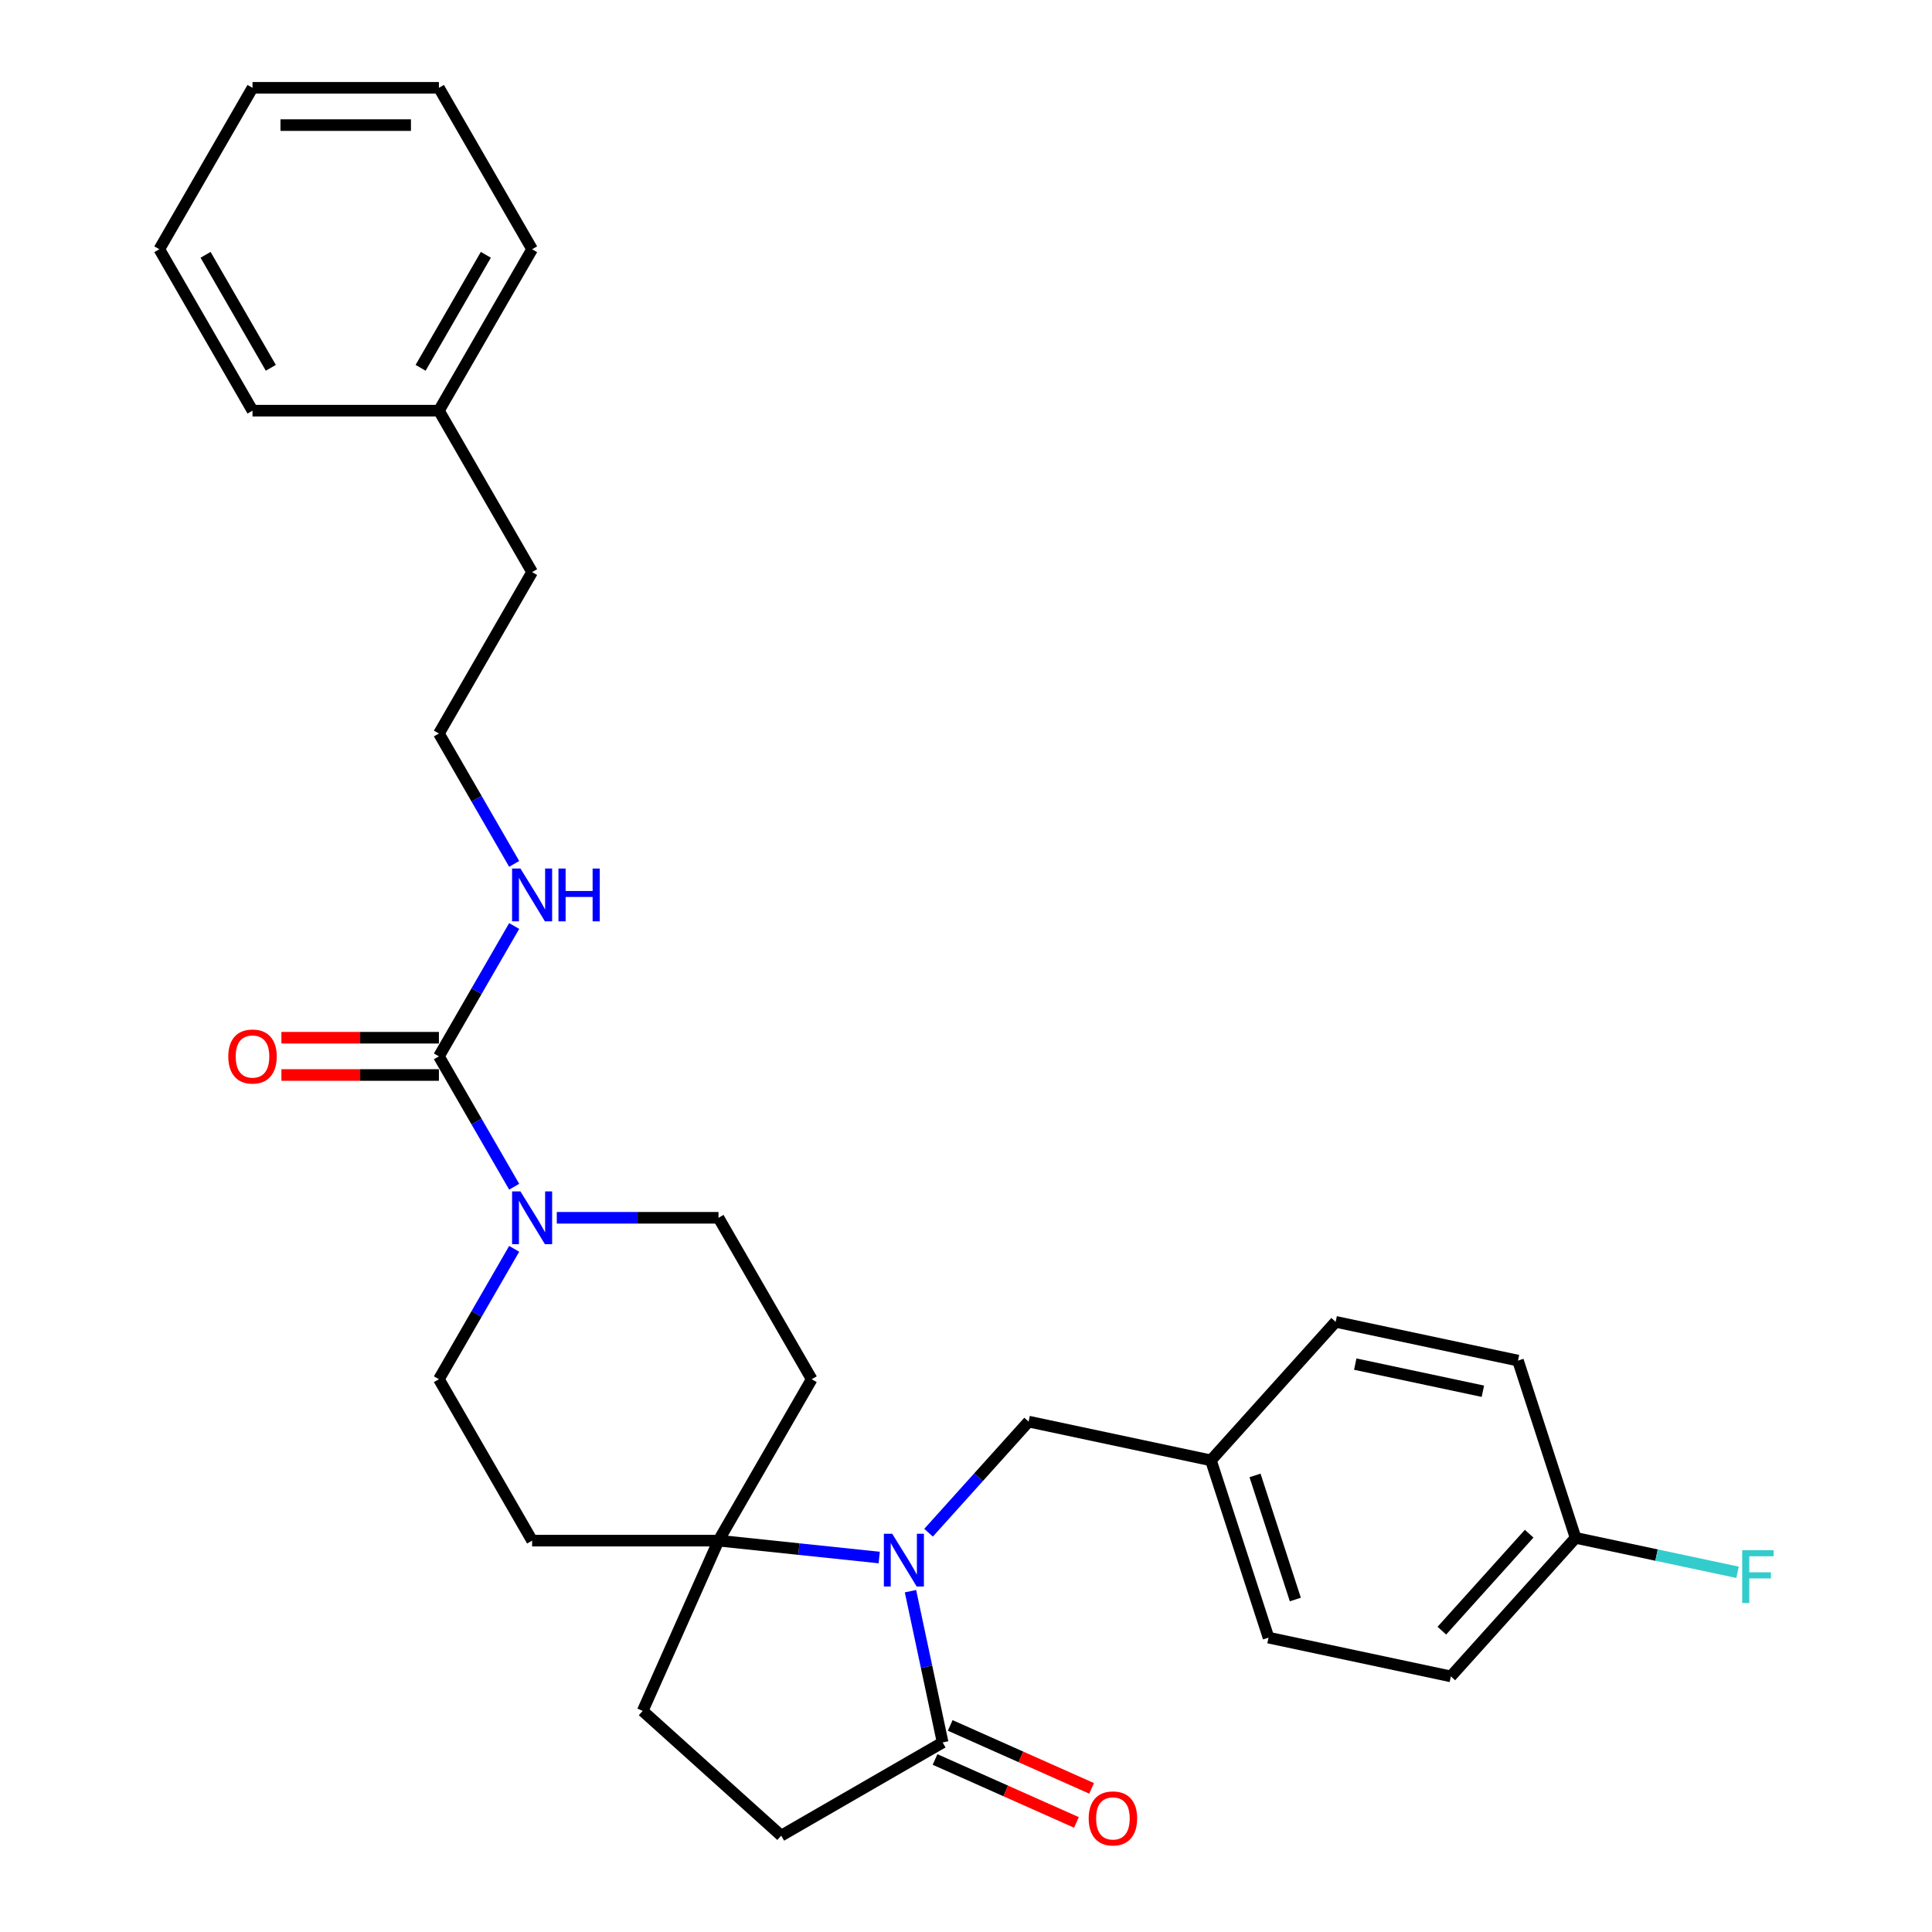 <?xml version='1.0' encoding='iso-8859-1'?>
<svg version='1.1' baseProfile='full'
              xmlns='http://www.w3.org/2000/svg'
                      xmlns:rdkit='http://www.rdkit.org/xml'
                      xmlns:xlink='http://www.w3.org/1999/xlink'
                  xml:space='preserve'
width='1000px' height='1000px' viewBox='0 0 1000 1000'>
<!-- END OF HEADER -->
<rect style='opacity:1.0;fill:#FFFFFF;stroke:none' width='1000' height='1000' x='0' y='0'> </rect>
<path class='bond-0' d='M 455.073,806.174 L 413.485,801.803' style='fill:none;fill-rule:evenodd;stroke:#0000FF;stroke-width:6px;stroke-linecap:butt;stroke-linejoin:miter;stroke-opacity:1' />
<path class='bond-0' d='M 413.485,801.803 L 371.897,797.432' style='fill:none;fill-rule:evenodd;stroke:#000000;stroke-width:6px;stroke-linecap:butt;stroke-linejoin:miter;stroke-opacity:1' />
<path class='bond-3' d='M 471.263,823.59 L 479.585,862.738' style='fill:none;fill-rule:evenodd;stroke:#0000FF;stroke-width:6px;stroke-linecap:butt;stroke-linejoin:miter;stroke-opacity:1' />
<path class='bond-3' d='M 479.585,862.738 L 487.906,901.887' style='fill:none;fill-rule:evenodd;stroke:#000000;stroke-width:6px;stroke-linecap:butt;stroke-linejoin:miter;stroke-opacity:1' />
<path class='bond-4' d='M 480.621,793.33 L 506.512,764.574' style='fill:none;fill-rule:evenodd;stroke:#0000FF;stroke-width:6px;stroke-linecap:butt;stroke-linejoin:miter;stroke-opacity:1' />
<path class='bond-4' d='M 506.512,764.574 L 532.404,735.819' style='fill:none;fill-rule:evenodd;stroke:#000000;stroke-width:6px;stroke-linecap:butt;stroke-linejoin:miter;stroke-opacity:1' />
<path class='bond-5' d='M 371.897,797.432 L 420.136,713.879' style='fill:none;fill-rule:evenodd;stroke:#000000;stroke-width:6px;stroke-linecap:butt;stroke-linejoin:miter;stroke-opacity:1' />
<path class='bond-6' d='M 371.897,797.432 L 275.418,797.432' style='fill:none;fill-rule:evenodd;stroke:#000000;stroke-width:6px;stroke-linecap:butt;stroke-linejoin:miter;stroke-opacity:1' />
<path class='bond-12' d='M 371.897,797.432 L 332.655,885.569' style='fill:none;fill-rule:evenodd;stroke:#000000;stroke-width:6px;stroke-linecap:butt;stroke-linejoin:miter;stroke-opacity:1' />
<path class='bond-1' d='M 227.179,546.773 L 246.658,580.512' style='fill:none;fill-rule:evenodd;stroke:#000000;stroke-width:6px;stroke-linecap:butt;stroke-linejoin:miter;stroke-opacity:1' />
<path class='bond-1' d='M 246.658,580.512 L 266.138,614.252' style='fill:none;fill-rule:evenodd;stroke:#0000FF;stroke-width:6px;stroke-linecap:butt;stroke-linejoin:miter;stroke-opacity:1' />
<path class='bond-9' d='M 227.179,537.125 L 186.416,537.125' style='fill:none;fill-rule:evenodd;stroke:#000000;stroke-width:6px;stroke-linecap:butt;stroke-linejoin:miter;stroke-opacity:1' />
<path class='bond-9' d='M 186.416,537.125 L 145.654,537.125' style='fill:none;fill-rule:evenodd;stroke:#FF0000;stroke-width:6px;stroke-linecap:butt;stroke-linejoin:miter;stroke-opacity:1' />
<path class='bond-9' d='M 227.179,556.42 L 186.416,556.42' style='fill:none;fill-rule:evenodd;stroke:#000000;stroke-width:6px;stroke-linecap:butt;stroke-linejoin:miter;stroke-opacity:1' />
<path class='bond-9' d='M 186.416,556.42 L 145.654,556.42' style='fill:none;fill-rule:evenodd;stroke:#FF0000;stroke-width:6px;stroke-linecap:butt;stroke-linejoin:miter;stroke-opacity:1' />
<path class='bond-13' d='M 227.179,546.773 L 246.658,513.033' style='fill:none;fill-rule:evenodd;stroke:#000000;stroke-width:6px;stroke-linecap:butt;stroke-linejoin:miter;stroke-opacity:1' />
<path class='bond-13' d='M 246.658,513.033 L 266.138,479.293' style='fill:none;fill-rule:evenodd;stroke:#0000FF;stroke-width:6px;stroke-linecap:butt;stroke-linejoin:miter;stroke-opacity:1' />
<path class='bond-2' d='M 266.138,646.399 L 246.658,680.139' style='fill:none;fill-rule:evenodd;stroke:#0000FF;stroke-width:6px;stroke-linecap:butt;stroke-linejoin:miter;stroke-opacity:1' />
<path class='bond-2' d='M 246.658,680.139 L 227.179,713.879' style='fill:none;fill-rule:evenodd;stroke:#000000;stroke-width:6px;stroke-linecap:butt;stroke-linejoin:miter;stroke-opacity:1' />
<path class='bond-30' d='M 288.192,630.326 L 330.044,630.326' style='fill:none;fill-rule:evenodd;stroke:#0000FF;stroke-width:6px;stroke-linecap:butt;stroke-linejoin:miter;stroke-opacity:1' />
<path class='bond-30' d='M 330.044,630.326 L 371.897,630.326' style='fill:none;fill-rule:evenodd;stroke:#000000;stroke-width:6px;stroke-linecap:butt;stroke-linejoin:miter;stroke-opacity:1' />
<path class='bond-10' d='M 487.906,901.887 L 404.353,950.126' style='fill:none;fill-rule:evenodd;stroke:#000000;stroke-width:6px;stroke-linecap:butt;stroke-linejoin:miter;stroke-opacity:1' />
<path class='bond-11' d='M 483.982,910.701 L 520.574,926.992' style='fill:none;fill-rule:evenodd;stroke:#000000;stroke-width:6px;stroke-linecap:butt;stroke-linejoin:miter;stroke-opacity:1' />
<path class='bond-11' d='M 520.574,926.992 L 557.165,943.284' style='fill:none;fill-rule:evenodd;stroke:#FF0000;stroke-width:6px;stroke-linecap:butt;stroke-linejoin:miter;stroke-opacity:1' />
<path class='bond-11' d='M 491.83,893.073 L 528.422,909.365' style='fill:none;fill-rule:evenodd;stroke:#000000;stroke-width:6px;stroke-linecap:butt;stroke-linejoin:miter;stroke-opacity:1' />
<path class='bond-11' d='M 528.422,909.365 L 565.014,925.656' style='fill:none;fill-rule:evenodd;stroke:#FF0000;stroke-width:6px;stroke-linecap:butt;stroke-linejoin:miter;stroke-opacity:1' />
<path class='bond-14' d='M 532.404,735.819 L 626.774,755.878' style='fill:none;fill-rule:evenodd;stroke:#000000;stroke-width:6px;stroke-linecap:butt;stroke-linejoin:miter;stroke-opacity:1' />
<path class='bond-8' d='M 420.136,713.879 L 371.897,630.326' style='fill:none;fill-rule:evenodd;stroke:#000000;stroke-width:6px;stroke-linecap:butt;stroke-linejoin:miter;stroke-opacity:1' />
<path class='bond-7' d='M 275.418,797.432 L 227.179,713.879' style='fill:none;fill-rule:evenodd;stroke:#000000;stroke-width:6px;stroke-linecap:butt;stroke-linejoin:miter;stroke-opacity:1' />
<path class='bond-29' d='M 404.353,950.126 L 332.655,885.569' style='fill:none;fill-rule:evenodd;stroke:#000000;stroke-width:6px;stroke-linecap:butt;stroke-linejoin:miter;stroke-opacity:1' />
<path class='bond-21' d='M 266.138,447.146 L 246.658,413.406' style='fill:none;fill-rule:evenodd;stroke:#0000FF;stroke-width:6px;stroke-linecap:butt;stroke-linejoin:miter;stroke-opacity:1' />
<path class='bond-21' d='M 246.658,413.406 L 227.179,379.667' style='fill:none;fill-rule:evenodd;stroke:#000000;stroke-width:6px;stroke-linecap:butt;stroke-linejoin:miter;stroke-opacity:1' />
<path class='bond-17' d='M 626.774,755.878 L 691.331,684.18' style='fill:none;fill-rule:evenodd;stroke:#000000;stroke-width:6px;stroke-linecap:butt;stroke-linejoin:miter;stroke-opacity:1' />
<path class='bond-18' d='M 626.774,755.878 L 656.588,847.634' style='fill:none;fill-rule:evenodd;stroke:#000000;stroke-width:6px;stroke-linecap:butt;stroke-linejoin:miter;stroke-opacity:1' />
<path class='bond-18' d='M 649.598,763.679 L 670.467,827.908' style='fill:none;fill-rule:evenodd;stroke:#000000;stroke-width:6px;stroke-linecap:butt;stroke-linejoin:miter;stroke-opacity:1' />
<path class='bond-15' d='M 815.515,795.996 L 750.958,867.694' style='fill:none;fill-rule:evenodd;stroke:#000000;stroke-width:6px;stroke-linecap:butt;stroke-linejoin:miter;stroke-opacity:1' />
<path class='bond-15' d='M 791.492,793.839 L 746.302,844.028' style='fill:none;fill-rule:evenodd;stroke:#000000;stroke-width:6px;stroke-linecap:butt;stroke-linejoin:miter;stroke-opacity:1' />
<path class='bond-16' d='M 815.515,795.996 L 857.432,804.906' style='fill:none;fill-rule:evenodd;stroke:#000000;stroke-width:6px;stroke-linecap:butt;stroke-linejoin:miter;stroke-opacity:1' />
<path class='bond-16' d='M 857.432,804.906 L 899.35,813.816' style='fill:none;fill-rule:evenodd;stroke:#33CCCC;stroke-width:6px;stroke-linecap:butt;stroke-linejoin:miter;stroke-opacity:1' />
<path class='bond-31' d='M 815.515,795.996 L 785.701,704.239' style='fill:none;fill-rule:evenodd;stroke:#000000;stroke-width:6px;stroke-linecap:butt;stroke-linejoin:miter;stroke-opacity:1' />
<path class='bond-20' d='M 691.331,684.18 L 785.701,704.239' style='fill:none;fill-rule:evenodd;stroke:#000000;stroke-width:6px;stroke-linecap:butt;stroke-linejoin:miter;stroke-opacity:1' />
<path class='bond-20' d='M 701.475,706.063 L 767.534,720.104' style='fill:none;fill-rule:evenodd;stroke:#000000;stroke-width:6px;stroke-linecap:butt;stroke-linejoin:miter;stroke-opacity:1' />
<path class='bond-19' d='M 656.588,847.634 L 750.958,867.694' style='fill:none;fill-rule:evenodd;stroke:#000000;stroke-width:6px;stroke-linecap:butt;stroke-linejoin:miter;stroke-opacity:1' />
<path class='bond-23' d='M 227.179,379.667 L 275.418,296.114' style='fill:none;fill-rule:evenodd;stroke:#000000;stroke-width:6px;stroke-linecap:butt;stroke-linejoin:miter;stroke-opacity:1' />
<path class='bond-22' d='M 227.179,212.561 L 275.418,296.114' style='fill:none;fill-rule:evenodd;stroke:#000000;stroke-width:6px;stroke-linecap:butt;stroke-linejoin:miter;stroke-opacity:1' />
<path class='bond-24' d='M 227.179,212.561 L 275.418,129.008' style='fill:none;fill-rule:evenodd;stroke:#000000;stroke-width:6px;stroke-linecap:butt;stroke-linejoin:miter;stroke-opacity:1' />
<path class='bond-24' d='M 217.704,190.38 L 251.472,131.893' style='fill:none;fill-rule:evenodd;stroke:#000000;stroke-width:6px;stroke-linecap:butt;stroke-linejoin:miter;stroke-opacity:1' />
<path class='bond-25' d='M 227.179,212.561 L 130.7,212.561' style='fill:none;fill-rule:evenodd;stroke:#000000;stroke-width:6px;stroke-linecap:butt;stroke-linejoin:miter;stroke-opacity:1' />
<path class='bond-27' d='M 275.418,129.008 L 227.179,45.455' style='fill:none;fill-rule:evenodd;stroke:#000000;stroke-width:6px;stroke-linecap:butt;stroke-linejoin:miter;stroke-opacity:1' />
<path class='bond-26' d='M 130.7,212.561 L 82.461,129.008' style='fill:none;fill-rule:evenodd;stroke:#000000;stroke-width:6px;stroke-linecap:butt;stroke-linejoin:miter;stroke-opacity:1' />
<path class='bond-26' d='M 140.175,190.38 L 106.407,131.893' style='fill:none;fill-rule:evenodd;stroke:#000000;stroke-width:6px;stroke-linecap:butt;stroke-linejoin:miter;stroke-opacity:1' />
<path class='bond-28' d='M 82.461,129.008 L 130.7,45.455' style='fill:none;fill-rule:evenodd;stroke:#000000;stroke-width:6px;stroke-linecap:butt;stroke-linejoin:miter;stroke-opacity:1' />
<path class='bond-32' d='M 227.179,45.455 L 130.7,45.455' style='fill:none;fill-rule:evenodd;stroke:#000000;stroke-width:6px;stroke-linecap:butt;stroke-linejoin:miter;stroke-opacity:1' />
<path class='bond-32' d='M 212.707,64.75 L 145.172,64.75' style='fill:none;fill-rule:evenodd;stroke:#000000;stroke-width:6px;stroke-linecap:butt;stroke-linejoin:miter;stroke-opacity:1' />
<path  class='atom-0' d='M 461.807 793.855
L 470.761 808.327
Q 471.648 809.755, 473.076 812.34
Q 474.504 814.926, 474.581 815.08
L 474.581 793.855
L 478.209 793.855
L 478.209 821.178
L 474.465 821.178
L 464.856 805.355
Q 463.737 803.503, 462.541 801.38
Q 461.383 799.258, 461.035 798.602
L 461.035 821.178
L 457.485 821.178
L 457.485 793.855
L 461.807 793.855
' fill='#0000FF'/>
<path  class='atom-3' d='M 269.378 616.664
L 278.332 631.136
Q 279.219 632.564, 280.647 635.15
Q 282.075 637.735, 282.152 637.89
L 282.152 616.664
L 285.78 616.664
L 285.78 643.987
L 282.036 643.987
L 272.427 628.164
Q 271.308 626.312, 270.112 624.19
Q 268.954 622.067, 268.607 621.411
L 268.607 643.987
L 265.056 643.987
L 265.056 616.664
L 269.378 616.664
' fill='#0000FF'/>
<path  class='atom-10' d='M 118.158 546.85
Q 118.158 540.289, 121.399 536.623
Q 124.641 532.957, 130.7 532.957
Q 136.759 532.957, 140.001 536.623
Q 143.242 540.289, 143.242 546.85
Q 143.242 553.488, 139.962 557.269
Q 136.682 561.013, 130.7 561.013
Q 124.68 561.013, 121.399 557.269
Q 118.158 553.526, 118.158 546.85
M 130.7 557.926
Q 134.868 557.926, 137.106 555.147
Q 139.383 552.33, 139.383 546.85
Q 139.383 541.486, 137.106 538.784
Q 134.868 536.044, 130.7 536.044
Q 126.532 536.044, 124.255 538.746
Q 122.017 541.447, 122.017 546.85
Q 122.017 552.368, 124.255 555.147
Q 126.532 557.926, 130.7 557.926
' fill='#FF0000'/>
<path  class='atom-12' d='M 563.501 941.205
Q 563.501 934.645, 566.743 930.979
Q 569.985 927.312, 576.044 927.312
Q 582.102 927.312, 585.344 930.979
Q 588.586 934.645, 588.586 941.205
Q 588.586 947.843, 585.306 951.625
Q 582.025 955.368, 576.044 955.368
Q 570.023 955.368, 566.743 951.625
Q 563.501 947.882, 563.501 941.205
M 576.044 952.281
Q 580.212 952.281, 582.45 949.503
Q 584.727 946.685, 584.727 941.205
Q 584.727 935.841, 582.45 933.14
Q 580.212 930.4, 576.044 930.4
Q 571.876 930.4, 569.599 933.101
Q 567.361 935.803, 567.361 941.205
Q 567.361 946.724, 569.599 949.503
Q 571.876 952.281, 576.044 952.281
' fill='#FF0000'/>
<path  class='atom-14' d='M 269.378 449.558
L 278.332 464.03
Q 279.219 465.458, 280.647 468.044
Q 282.075 470.629, 282.152 470.784
L 282.152 449.558
L 285.78 449.558
L 285.78 476.881
L 282.036 476.881
L 272.427 461.058
Q 271.308 459.206, 270.112 457.084
Q 268.954 454.961, 268.607 454.305
L 268.607 476.881
L 265.056 476.881
L 265.056 449.558
L 269.378 449.558
' fill='#0000FF'/>
<path  class='atom-14' d='M 289.06 449.558
L 292.765 449.558
L 292.765 461.174
L 306.735 461.174
L 306.735 449.558
L 310.44 449.558
L 310.44 476.881
L 306.735 476.881
L 306.735 464.262
L 292.765 464.262
L 292.765 476.881
L 289.06 476.881
L 289.06 449.558
' fill='#0000FF'/>
<path  class='atom-17' d='M 901.762 802.394
L 918.009 802.394
L 918.009 805.519
L 905.428 805.519
L 905.428 813.817
L 916.62 813.817
L 916.62 816.981
L 905.428 816.981
L 905.428 829.716
L 901.762 829.716
L 901.762 802.394
' fill='#33CCCC'/>
</svg>

